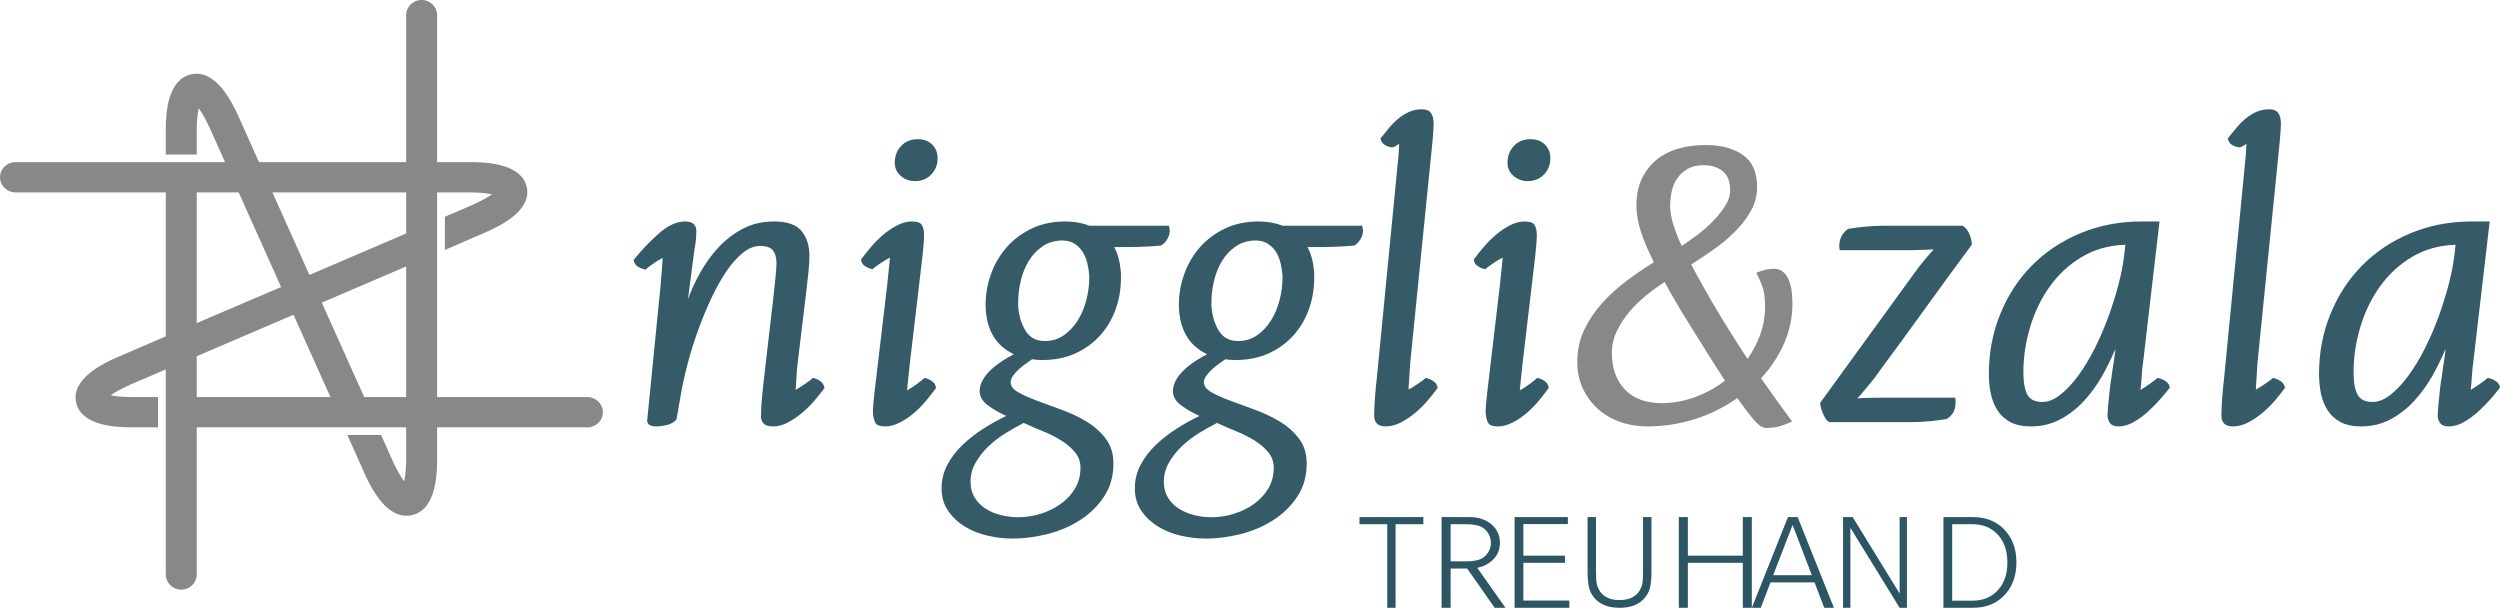 <?xml version="1.0" encoding="UTF-8"?>
<svg width="218px" height="53px" viewBox="0 0 218 53" version="1.1" xmlns="http://www.w3.org/2000/svg" xmlns:xlink="http://www.w3.org/1999/xlink">
    <title>Group</title>
    <g id="💻-Webdesign" stroke="none" stroke-width="1" fill="none" fill-rule="evenodd">
        <g id="Home-Treuhand" transform="translate(-34, -25)">
            <g id="Group" transform="translate(34, 25)">
                <g id="Group-36-Copy">
                    <path d="M24.511,25.029 L20.813,16.778 L17.155,16.778 L17.155,28.171 L24.511,25.029 Z M28.817,34.626 L25.591,27.445 L17.155,31.062 L17.155,34.626 L28.817,34.626 Z M35.417,20.356 L35.417,16.778 L23.756,16.778 L26.981,23.973 L35.417,20.356 Z M35.417,34.626 L35.417,23.234 L28.061,26.388 L31.759,34.626 L35.417,34.626 Z M35.417,37.266 L17.155,37.266 L17.155,50.098 C17.155,50.824 16.548,51.418 15.806,51.418 C15.063,51.418 14.456,50.824 14.456,50.098 L14.456,32.21 L11.446,33.504 C11.109,33.649 10.204,34.072 9.651,34.468 C10.258,34.6 11.136,34.626 11.459,34.626 L13.781,34.626 L13.781,37.266 L11.459,37.266 C9.853,37.266 7.073,37.042 6.641,35.114 C6.182,33.095 8.841,31.735 10.366,31.088 L14.456,29.332 L14.456,16.778 L1.35,16.778 C0.608,16.778 0,16.184 0,15.458 C0,14.732 0.608,14.138 1.35,14.138 L19.626,14.138 L18.303,11.195 C18.168,10.864 17.722,9.98 17.331,9.439 C17.196,10.033 17.155,10.878 17.155,11.208 L17.155,13.478 L14.456,13.478 L14.456,11.208 C14.456,9.637 14.699,6.917 16.67,6.482 C18.735,6.033 20.111,8.646 20.786,10.125 L22.581,14.138 L35.417,14.138 L35.417,1.32 C35.417,0.594 36.011,0 36.767,0 C37.509,0 38.116,0.594 38.116,1.32 L38.116,14.138 L41.099,14.138 C42.719,14.138 45.5,14.376 45.932,16.303 C46.39,18.323 43.731,19.669 42.206,20.316 L38.792,21.795 L38.792,18.903 L41.126,17.9 C41.464,17.755 42.368,17.333 42.908,16.937 C42.314,16.818 41.437,16.778 41.099,16.778 L38.116,16.778 L38.116,34.626 L51.222,34.626 C51.965,34.626 52.572,35.22 52.572,35.946 C52.572,36.672 51.965,37.266 51.222,37.266 L38.116,37.266 L38.116,40.197 C38.116,41.781 37.874,44.5 35.903,44.923 C33.838,45.372 32.448,42.758 31.787,41.28 L30.288,37.926 L33.23,37.926 L34.256,40.223 C34.405,40.553 34.837,41.438 35.242,41.966 C35.377,41.385 35.417,40.527 35.417,40.197 L35.417,37.266 Z" id="Fill-1" fill="#88888A"></path>
                    <path d="M71.05,34.899 C70.715,35.294 70.346,35.66 69.943,35.999 C69.539,36.337 69.124,36.619 68.697,36.845 C68.27,37.07 67.849,37.183 67.434,37.183 C67.041,37.183 66.77,37.11 66.62,36.963 C66.47,36.816 66.384,36.642 66.361,36.439 L66.361,36.269 C66.361,36.112 66.366,35.892 66.378,35.609 C66.39,35.327 66.413,35.017 66.447,34.678 C66.482,34.34 66.517,33.985 66.551,33.612 C66.586,33.24 66.626,32.885 66.672,32.546 L67.434,25.98 C67.503,25.326 67.566,24.728 67.624,24.186 C67.681,23.645 67.71,23.238 67.71,22.968 C67.71,22.472 67.607,22.094 67.399,21.834 C67.191,21.575 66.822,21.445 66.292,21.445 C65.784,21.445 65.276,21.648 64.769,22.054 C64.261,22.46 63.777,23.007 63.316,23.696 C62.854,24.384 62.416,25.173 62.001,26.065 C61.585,26.956 61.204,27.881 60.859,28.84 C60.512,29.8 60.213,30.764 59.959,31.734 C59.705,32.704 59.509,33.595 59.37,34.408 L58.99,36.574 C58.805,36.8 58.54,36.957 58.194,37.048 C57.848,37.138 57.513,37.183 57.19,37.183 C56.729,37.183 56.475,37.025 56.429,36.709 L57.606,24.863 C57.628,24.547 57.658,24.192 57.692,23.797 C57.727,23.402 57.75,23.092 57.762,22.866 C57.773,22.641 57.779,22.517 57.779,22.494 C57.548,22.607 57.271,22.776 56.948,23.002 C56.625,23.227 56.406,23.397 56.291,23.509 C56.06,23.464 55.841,23.38 55.633,23.255 C55.425,23.132 55.298,22.934 55.252,22.663 C55.967,21.783 56.711,21.005 57.485,20.328 C58.257,19.651 59.013,19.312 59.751,19.312 C60.351,19.312 60.674,19.561 60.72,20.057 L60.72,20.192 C60.72,20.373 60.708,20.599 60.686,20.869 C60.662,21.14 60.628,21.389 60.582,21.614 L60.512,22.088 C60.466,22.404 60.414,22.793 60.357,23.255 C60.299,23.718 60.236,24.209 60.167,24.728 C60.097,25.247 60.039,25.698 59.994,26.081 C60.27,25.315 60.634,24.531 61.083,23.729 C61.533,22.928 62.064,22.201 62.675,21.546 C63.286,20.892 63.991,20.356 64.786,19.939 C65.582,19.521 66.488,19.312 67.503,19.312 C68.633,19.312 69.429,19.589 69.891,20.142 C70.352,20.695 70.583,21.422 70.583,22.325 C70.583,22.709 70.554,23.177 70.496,23.729 C70.439,24.282 70.375,24.852 70.306,25.439 L69.579,31.463 C69.51,32.004 69.464,32.535 69.441,33.054 C69.418,33.573 69.394,33.889 69.371,34.002 C69.579,33.889 69.856,33.714 70.202,33.477 C70.548,33.24 70.778,33.066 70.894,32.952 C71.125,32.998 71.338,33.094 71.534,33.24 C71.73,33.387 71.851,33.584 71.898,33.832 C71.667,34.149 71.384,34.504 71.05,34.899" id="Fill-3" fill="#355B68"></path>
                    <path d="M81.206,15.217 C80.837,15.601 80.364,15.792 79.787,15.792 C79.303,15.792 78.888,15.64 78.541,15.335 C78.196,15.031 78.023,14.653 78.023,14.201 C78.023,13.615 78.207,13.124 78.576,12.729 C78.945,12.335 79.429,12.137 80.03,12.137 C80.56,12.137 80.981,12.295 81.293,12.611 C81.604,12.927 81.76,13.322 81.76,13.795 C81.76,14.36 81.575,14.834 81.206,15.217 M80.791,34.899 C80.468,35.293 80.11,35.66 79.718,35.998 C79.326,36.337 78.91,36.619 78.472,36.844 C78.034,37.07 77.607,37.183 77.192,37.183 C76.73,37.183 76.442,37.076 76.327,36.862 C76.211,36.647 76.142,36.348 76.119,35.965 C76.119,35.762 76.13,35.513 76.154,35.22 C76.177,34.927 76.211,34.589 76.258,34.205 L77.365,24.829 C77.411,24.378 77.457,23.932 77.503,23.492 C77.55,23.052 77.584,22.709 77.607,22.46 C77.376,22.573 77.093,22.742 76.76,22.968 C76.425,23.193 76.2,23.363 76.085,23.475 C75.854,23.43 75.635,23.34 75.427,23.205 C75.22,23.069 75.104,22.878 75.081,22.629 C75.311,22.313 75.588,21.964 75.912,21.58 C76.234,21.197 76.592,20.835 76.984,20.497 C77.376,20.159 77.792,19.877 78.23,19.651 C78.668,19.425 79.095,19.312 79.51,19.312 C79.948,19.312 80.231,19.403 80.358,19.583 C80.485,19.764 80.56,20.035 80.583,20.395 C80.583,20.598 80.571,20.864 80.549,21.191 C80.526,21.518 80.491,21.885 80.445,22.291 L79.337,31.7 C79.291,32.152 79.245,32.586 79.199,33.003 C79.153,33.421 79.118,33.765 79.095,34.036 C79.326,33.923 79.608,33.743 79.943,33.494 C80.277,33.246 80.502,33.065 80.618,32.952 C80.848,32.998 81.068,33.094 81.276,33.24 C81.483,33.387 81.598,33.584 81.622,33.832 C81.391,34.149 81.114,34.504 80.791,34.899" id="Fill-5" fill="#355B68"></path>
                    <path d="M94.806,22.917 C94.713,22.545 94.575,22.218 94.39,21.935 C94.206,21.654 93.969,21.422 93.681,21.242 C93.392,21.061 93.052,20.971 92.66,20.971 C91.991,20.971 91.409,21.14 90.913,21.478 C90.416,21.817 90.013,22.246 89.701,22.765 C89.39,23.284 89.159,23.859 89.009,24.491 C88.859,25.123 88.785,25.743 88.785,26.352 L88.785,26.657 C88.83,27.469 89.038,28.186 89.407,28.806 C89.776,29.427 90.342,29.737 91.103,29.737 C91.748,29.737 92.314,29.562 92.799,29.212 C93.283,28.863 93.687,28.423 94.01,27.892 C94.333,27.363 94.575,26.775 94.737,26.132 C94.898,25.489 94.979,24.875 94.979,24.288 L94.979,24.017 C94.955,23.656 94.898,23.289 94.806,22.917 M93.75,39.451 C93.439,39.067 93.041,38.723 92.556,38.418 C92.072,38.114 91.535,37.843 90.948,37.606 C90.359,37.369 89.799,37.127 89.269,36.878 C88.785,37.127 88.266,37.42 87.712,37.758 C87.158,38.097 86.656,38.48 86.206,38.909 C85.756,39.338 85.381,39.812 85.082,40.331 C84.781,40.85 84.632,41.414 84.632,42.023 C84.632,42.542 84.753,42.999 84.995,43.394 C85.237,43.789 85.554,44.11 85.947,44.359 C86.339,44.607 86.783,44.793 87.279,44.917 C87.775,45.041 88.277,45.103 88.785,45.103 C89.453,45.103 90.111,45.002 90.757,44.798 C91.402,44.596 91.985,44.308 92.504,43.936 C93.024,43.563 93.439,43.112 93.75,42.582 C94.062,42.051 94.217,41.448 94.217,40.771 C94.217,40.274 94.062,39.834 93.75,39.451 M101.796,20.835 C101.658,21.084 101.473,21.275 101.243,21.411 C101.058,21.434 100.787,21.456 100.429,21.478 C100.071,21.501 99.685,21.518 99.27,21.529 C98.855,21.541 98.451,21.546 98.059,21.546 L97.159,21.546 C97.343,21.885 97.482,22.252 97.574,22.646 C97.666,23.041 97.724,23.464 97.747,23.915 L97.747,24.22 C97.747,25.168 97.597,26.07 97.298,26.928 C96.997,27.786 96.553,28.547 95.965,29.212 C95.377,29.878 94.655,30.409 93.802,30.803 C92.948,31.198 91.968,31.395 90.861,31.395 C90.722,31.395 90.578,31.39 90.428,31.378 C90.278,31.367 90.134,31.35 89.995,31.328 C89.834,31.441 89.649,31.57 89.442,31.717 C89.234,31.864 89.032,32.027 88.836,32.208 C88.64,32.388 88.473,32.575 88.335,32.766 C88.196,32.958 88.127,33.144 88.127,33.325 C88.127,33.663 88.346,33.957 88.785,34.205 C89.222,34.453 89.776,34.701 90.445,34.949 C91.114,35.198 91.835,35.463 92.608,35.744 C93.381,36.027 94.102,36.371 94.771,36.777 C95.44,37.183 95.994,37.679 96.432,38.266 C96.87,38.853 97.09,39.563 97.09,40.399 C97.09,41.527 96.813,42.502 96.259,43.326 C95.706,44.15 95.002,44.833 94.148,45.374 C93.294,45.915 92.349,46.316 91.311,46.576 C90.273,46.834 89.269,46.965 88.3,46.965 C87.585,46.965 86.858,46.88 86.12,46.711 C85.381,46.542 84.718,46.276 84.13,45.915 C83.542,45.554 83.057,45.097 82.677,44.545 C82.296,43.992 82.105,43.343 82.105,42.599 C82.105,41.854 82.273,41.166 82.608,40.534 C82.942,39.902 83.38,39.326 83.922,38.808 C84.464,38.288 85.07,37.815 85.739,37.386 C86.408,36.957 87.077,36.585 87.746,36.269 C87.146,35.999 86.61,35.689 86.137,35.339 C85.664,34.989 85.428,34.577 85.428,34.103 C85.428,33.765 85.52,33.438 85.705,33.121 C85.889,32.806 86.125,32.512 86.414,32.242 C86.702,31.971 87.019,31.723 87.366,31.497 C87.712,31.272 88.058,31.068 88.404,30.888 C86.835,30.143 86.016,28.767 85.947,26.758 L85.947,26.555 C85.947,25.653 86.103,24.767 86.414,23.898 C86.725,23.03 87.175,22.257 87.764,21.58 C88.352,20.903 89.079,20.356 89.944,19.938 C90.809,19.521 91.795,19.312 92.903,19.312 C93.664,19.312 94.367,19.437 95.013,19.685 L101.935,19.685 C101.935,19.707 101.946,19.775 101.969,19.888 C101.992,20.001 102.004,20.068 102.004,20.091 C102.004,20.339 101.935,20.587 101.796,20.835" id="Fill-7" fill="#355B68"></path>
                    <path d="M111.659,22.917 C111.566,22.545 111.428,22.218 111.244,21.935 C111.059,21.654 110.822,21.422 110.534,21.242 C110.245,21.061 109.905,20.971 109.513,20.971 C108.844,20.971 108.261,21.14 107.766,21.478 C107.269,21.817 106.866,22.246 106.555,22.765 C106.243,23.284 106.012,23.859 105.862,24.491 C105.712,25.123 105.638,25.743 105.638,26.352 L105.638,26.657 C105.683,27.469 105.891,28.186 106.26,28.806 C106.629,29.427 107.195,29.737 107.956,29.737 C108.602,29.737 109.167,29.562 109.652,29.212 C110.136,28.863 110.54,28.423 110.863,27.892 C111.185,27.363 111.428,26.775 111.59,26.132 C111.751,25.489 111.832,24.875 111.832,24.288 L111.832,24.017 C111.809,23.656 111.751,23.289 111.659,22.917 M110.603,39.451 C110.292,39.067 109.894,38.723 109.409,38.418 C108.925,38.114 108.388,37.843 107.8,37.606 C107.212,37.369 106.652,37.127 106.122,36.878 C105.638,37.127 105.118,37.42 104.564,37.758 C104.011,38.097 103.509,38.48 103.059,38.909 C102.609,39.338 102.234,39.812 101.935,40.331 C101.635,40.85 101.485,41.414 101.485,42.023 C101.485,42.542 101.606,42.999 101.848,43.394 C102.09,43.789 102.407,44.11 102.8,44.359 C103.192,44.607 103.636,44.793 104.132,44.917 C104.628,45.041 105.13,45.103 105.638,45.103 C106.306,45.103 106.964,45.002 107.61,44.798 C108.256,44.596 108.839,44.308 109.358,43.936 C109.876,43.563 110.292,43.112 110.603,42.582 C110.915,42.051 111.07,41.448 111.07,40.771 C111.07,40.274 110.915,39.834 110.603,39.451 M118.649,20.835 C118.511,21.084 118.326,21.275 118.096,21.411 C117.911,21.434 117.64,21.456 117.282,21.478 C116.925,21.501 116.538,21.518 116.123,21.529 C115.708,21.541 115.304,21.546 114.912,21.546 L114.012,21.546 C114.196,21.885 114.335,22.252 114.427,22.646 C114.519,23.041 114.577,23.464 114.6,23.915 L114.6,24.22 C114.6,25.168 114.45,26.07 114.151,26.928 C113.85,27.786 113.406,28.547 112.818,29.212 C112.23,29.878 111.508,30.409 110.655,30.803 C109.801,31.198 108.821,31.395 107.714,31.395 C107.576,31.395 107.431,31.39 107.281,31.378 C107.131,31.367 106.987,31.35 106.849,31.328 C106.687,31.441 106.503,31.57 106.295,31.717 C106.087,31.864 105.885,32.027 105.689,32.208 C105.493,32.388 105.326,32.575 105.188,32.766 C105.049,32.958 104.98,33.144 104.98,33.325 C104.98,33.663 105.199,33.957 105.638,34.205 C106.076,34.453 106.629,34.701 107.299,34.949 C107.968,35.198 108.688,35.463 109.462,35.744 C110.234,36.027 110.955,36.371 111.624,36.777 C112.293,37.183 112.847,37.679 113.285,38.266 C113.723,38.853 113.943,39.563 113.943,40.399 C113.943,41.527 113.666,42.502 113.112,43.326 C112.558,44.15 111.854,44.833 111.002,45.374 C110.148,45.915 109.202,46.316 108.164,46.576 C107.125,46.834 106.122,46.965 105.153,46.965 C104.438,46.965 103.711,46.88 102.973,46.711 C102.234,46.542 101.571,46.276 100.983,45.915 C100.395,45.554 99.91,45.097 99.529,44.545 C99.149,43.992 98.958,43.343 98.958,42.599 C98.958,41.854 99.126,41.166 99.46,40.534 C99.795,39.902 100.233,39.326 100.775,38.808 C101.317,38.288 101.923,37.815 102.592,37.386 C103.261,36.957 103.93,36.585 104.599,36.269 C103.999,35.999 103.463,35.689 102.99,35.339 C102.517,34.989 102.281,34.577 102.281,34.103 C102.281,33.765 102.373,33.438 102.557,33.121 C102.742,32.806 102.978,32.512 103.267,32.242 C103.555,31.971 103.872,31.723 104.219,31.497 C104.564,31.272 104.911,31.068 105.257,30.888 C103.688,30.143 102.869,28.767 102.8,26.758 L102.8,26.555 C102.8,25.653 102.956,24.767 103.267,23.898 C103.578,23.03 104.028,22.257 104.617,21.58 C105.205,20.903 105.931,20.356 106.797,19.938 C107.662,19.521 108.648,19.312 109.755,19.312 C110.517,19.312 111.22,19.437 111.866,19.685 L118.787,19.685 C118.787,19.707 118.799,19.775 118.822,19.888 C118.845,20.001 118.857,20.068 118.857,20.091 C118.857,20.339 118.787,20.587 118.649,20.835" id="Fill-9" fill="#355B68"></path>
                    <path d="M124.515,34.899 C124.18,35.294 123.811,35.66 123.408,35.999 C123.003,36.337 122.582,36.619 122.144,36.845 C121.706,37.07 121.267,37.183 120.829,37.183 C120.16,37.183 119.826,36.867 119.826,36.236 C119.826,36.078 119.831,35.858 119.843,35.575 C119.854,35.294 119.872,34.989 119.895,34.662 C119.918,34.335 119.947,34.013 119.981,33.697 C120.016,33.381 120.045,33.11 120.068,32.885 L121.867,14.405 C121.913,14.044 121.948,13.655 121.971,13.237 C121.994,12.82 122.006,12.589 122.006,12.543 C121.982,12.566 121.896,12.622 121.746,12.712 C121.596,12.803 121.475,12.848 121.383,12.848 C121.152,12.826 120.939,12.752 120.742,12.628 C120.546,12.504 120.425,12.318 120.379,12.069 C120.633,11.753 120.886,11.443 121.14,11.139 C121.394,10.834 121.665,10.563 121.954,10.326 C122.242,10.089 122.554,9.898 122.888,9.751 C123.222,9.604 123.586,9.531 123.978,9.531 C124.37,9.531 124.641,9.644 124.791,9.869 C124.941,10.095 125.016,10.4 125.016,10.783 C125.016,10.918 125.005,11.15 124.982,11.477 C124.959,11.804 124.935,12.092 124.913,12.34 L123.009,31.26 C122.986,31.486 122.963,31.757 122.94,32.072 C122.917,32.389 122.899,32.687 122.888,32.969 C122.876,33.252 122.859,33.494 122.836,33.697 L122.836,33.968 C123.044,33.855 123.315,33.686 123.65,33.46 C123.984,33.235 124.209,33.066 124.324,32.952 C124.554,32.998 124.779,33.094 124.999,33.24 C125.218,33.387 125.339,33.584 125.362,33.832 C125.131,34.149 124.849,34.504 124.515,34.899" id="Fill-11" fill="#355B68"></path>
                    <path d="M134.637,15.217 C134.267,15.601 133.794,15.792 133.218,15.792 C132.733,15.792 132.318,15.64 131.972,15.335 C131.626,15.031 131.453,14.653 131.453,14.201 C131.453,13.615 131.637,13.124 132.006,12.729 C132.375,12.335 132.86,12.137 133.46,12.137 C133.99,12.137 134.412,12.295 134.723,12.611 C135.035,12.927 135.19,13.322 135.19,13.795 C135.19,14.36 135.005,14.834 134.637,15.217 M134.221,34.899 C133.898,35.293 133.541,35.66 133.148,35.998 C132.756,36.337 132.34,36.619 131.902,36.844 C131.464,37.07 131.038,37.183 130.622,37.183 C130.161,37.183 129.872,37.076 129.757,36.862 C129.641,36.647 129.572,36.348 129.549,35.965 C129.549,35.762 129.561,35.513 129.584,35.22 C129.607,34.927 129.641,34.589 129.688,34.205 L130.795,24.829 C130.841,24.378 130.887,23.932 130.934,23.492 C130.98,23.052 131.014,22.709 131.038,22.46 C130.807,22.573 130.524,22.742 130.19,22.968 C129.855,23.193 129.63,23.363 129.515,23.475 C129.284,23.43 129.065,23.34 128.857,23.205 C128.65,23.069 128.534,22.878 128.511,22.629 C128.742,22.313 129.019,21.964 129.342,21.58 C129.665,21.197 130.022,20.835 130.415,20.497 C130.807,20.159 131.222,19.877 131.66,19.651 C132.098,19.425 132.526,19.312 132.941,19.312 C133.379,19.312 133.662,19.403 133.788,19.583 C133.915,19.764 133.99,20.035 134.014,20.395 C134.014,20.598 134.001,20.864 133.979,21.191 C133.956,21.518 133.921,21.885 133.875,22.291 L132.768,31.7 C132.721,32.152 132.675,32.586 132.63,33.003 C132.583,33.421 132.548,33.765 132.526,34.036 C132.756,33.923 133.039,33.743 133.374,33.494 C133.708,33.246 133.933,33.065 134.048,32.952 C134.279,32.998 134.498,33.094 134.706,33.24 C134.913,33.387 135.028,33.584 135.052,33.832 C134.821,34.149 134.544,34.504 134.221,34.899" id="Fill-13" fill="#355B68"></path>
                    <path d="M150.226,14.929 C149.799,14.58 149.24,14.405 148.548,14.405 C147.994,14.405 147.533,14.512 147.164,14.726 C146.794,14.941 146.494,15.212 146.264,15.538 C146.033,15.866 145.871,16.238 145.78,16.655 C145.687,17.073 145.641,17.485 145.641,17.891 L145.641,18.128 C145.664,18.602 145.767,19.126 145.952,19.701 C146.137,20.277 146.368,20.858 146.644,21.445 C147.06,21.174 147.515,20.852 148.011,20.48 C148.508,20.108 148.963,19.707 149.378,19.279 C149.794,18.85 150.145,18.41 150.434,17.958 C150.722,17.508 150.867,17.056 150.867,16.605 C150.867,15.838 150.653,15.279 150.226,14.929 M148.773,30.617 C148.207,29.715 147.677,28.863 147.181,28.062 C146.685,27.261 146.258,26.55 145.901,25.929 C145.543,25.309 145.295,24.863 145.157,24.592 C144.625,24.931 144.089,25.32 143.547,25.76 C143.005,26.2 142.515,26.68 142.077,27.198 C141.638,27.718 141.274,28.276 140.986,28.874 C140.698,29.472 140.554,30.109 140.554,30.786 C140.554,32.095 140.929,33.15 141.679,33.951 C142.428,34.752 143.507,35.153 144.915,35.153 C145.883,35.153 146.846,34.978 147.804,34.628 C148.761,34.278 149.632,33.798 150.416,33.189 C149.886,32.377 149.338,31.52 148.773,30.617 M155.573,29.94 C155.089,31.046 154.419,32.061 153.566,32.986 C154.004,33.618 154.453,34.255 154.915,34.898 C155.377,35.541 155.826,36.157 156.265,36.743 C156.172,36.811 155.907,36.923 155.469,37.082 C155.03,37.239 154.546,37.319 154.015,37.319 C153.692,37.319 153.323,37.07 152.908,36.574 C152.493,36.078 152.02,35.457 151.489,34.712 C150.382,35.502 149.153,36.112 147.804,36.54 C146.454,36.969 145.075,37.183 143.668,37.183 C142.814,37.183 142.019,37.053 141.281,36.794 C140.542,36.535 139.896,36.157 139.342,35.66 C138.789,35.164 138.35,34.572 138.028,33.883 C137.704,33.195 137.543,32.422 137.543,31.565 C137.543,30.549 137.739,29.624 138.131,28.789 C138.524,27.955 139.037,27.182 139.672,26.471 C140.306,25.76 141.021,25.106 141.817,24.508 C142.613,23.91 143.414,23.363 144.222,22.866 C143.76,21.964 143.397,21.123 143.132,20.345 C142.867,19.566 142.722,18.816 142.699,18.094 L142.699,17.891 C142.699,17.011 142.855,16.244 143.166,15.589 C143.478,14.935 143.899,14.388 144.43,13.948 C144.96,13.508 145.595,13.181 146.333,12.966 C147.071,12.752 147.879,12.645 148.755,12.645 C150.071,12.645 151.143,12.932 151.974,13.508 C152.804,14.083 153.219,15.014 153.219,16.3 C153.219,17.067 153.035,17.772 152.666,18.416 C152.297,19.058 151.829,19.662 151.265,20.226 C150.699,20.791 150.082,21.304 149.413,21.766 C148.743,22.229 148.098,22.663 147.475,23.069 C148.19,24.423 148.963,25.794 149.794,27.182 C150.624,28.569 151.489,29.94 152.389,31.294 C152.85,30.64 153.219,29.929 153.496,29.162 C153.773,28.395 153.912,27.582 153.912,26.725 C153.912,25.935 153.825,25.326 153.652,24.897 C153.479,24.469 153.311,24.096 153.15,23.78 L153.635,23.611 C153.958,23.498 154.304,23.442 154.673,23.442 C154.996,23.442 155.261,23.526 155.469,23.695 C155.677,23.865 155.844,24.096 155.971,24.389 C156.097,24.683 156.184,25.01 156.231,25.371 C156.276,25.732 156.3,26.104 156.3,26.488 C156.3,27.684 156.057,28.835 155.573,29.94" id="Fill-15" fill="#88888A"></path>
                    <path d="M171.318,22.183 C170.902,22.747 170.389,23.445 169.778,24.278 C169.166,25.111 168.509,26.016 167.806,26.996 C167.102,27.975 166.444,28.882 165.833,29.715 C165.221,30.548 164.708,31.245 164.293,31.808 L163.705,32.619 C163.566,32.821 163.404,33.035 163.22,33.26 C163.035,33.485 162.857,33.7 162.684,33.902 C162.511,34.105 162.36,34.284 162.234,34.442 C162.107,34.6 162.009,34.701 161.94,34.746 C162.078,34.724 162.378,34.707 162.84,34.695 C163.301,34.684 163.716,34.678 164.085,34.678 L170.488,34.678 C170.51,34.747 170.522,34.828 170.522,34.919 L170.522,35.125 C170.522,35.401 170.47,35.653 170.366,35.882 C170.262,36.112 170.06,36.329 169.761,36.536 C169.368,36.604 168.889,36.668 168.325,36.725 C167.759,36.782 167.2,36.811 166.646,36.811 L159.517,36.811 C159.379,36.743 159.263,36.63 159.171,36.473 C159.079,36.315 158.999,36.153 158.929,35.984 C158.86,35.815 158.808,35.652 158.774,35.494 C158.739,35.336 158.721,35.212 158.721,35.122 L166.888,23.877 C167.027,23.674 167.188,23.455 167.373,23.218 C167.557,22.982 167.736,22.763 167.909,22.56 C168.082,22.357 168.232,22.183 168.359,22.036 C168.486,21.891 168.572,21.795 168.619,21.749 C168.526,21.749 168.232,21.761 167.736,21.783 C167.24,21.806 166.807,21.817 166.438,21.817 L160.417,21.817 C160.417,21.772 160.411,21.714 160.4,21.645 C160.388,21.576 160.382,21.519 160.382,21.473 C160.382,21.198 160.435,20.934 160.538,20.682 C160.642,20.43 160.844,20.189 161.144,19.959 C161.536,19.891 162.015,19.828 162.58,19.771 C163.145,19.714 163.705,19.684 164.258,19.684 L171.145,19.684 C171.399,19.842 171.595,20.084 171.733,20.411 C171.872,20.738 171.941,21.047 171.941,21.339 L171.318,22.183 Z" id="Fill-17" fill="#355B68"></path>
                    <path d="M181.526,22.409 C180.419,23.075 179.49,23.932 178.741,24.981 C177.991,26.031 177.419,27.21 177.027,28.519 C176.635,29.828 176.439,31.147 176.439,32.479 C176.439,33.336 176.554,33.979 176.785,34.408 C177.016,34.837 177.454,35.051 178.1,35.051 C178.607,35.051 179.126,34.843 179.657,34.425 C180.188,34.007 180.707,33.455 181.215,32.766 C181.722,32.078 182.201,31.289 182.651,30.397 C183.101,29.506 183.499,28.586 183.844,27.638 C184.191,26.691 184.485,25.755 184.727,24.829 C184.97,23.904 185.137,23.047 185.229,22.257 L185.264,21.952 C185.286,21.727 185.309,21.524 185.333,21.343 C183.902,21.389 182.633,21.744 181.526,22.409 M188.43,34.746 C188.095,35.13 187.732,35.502 187.34,35.863 C186.948,36.224 186.526,36.535 186.077,36.794 C185.627,37.053 185.182,37.183 184.744,37.183 C184.398,37.183 184.156,37.098 184.018,36.929 C183.879,36.76 183.798,36.552 183.775,36.303 L183.775,36.202 C183.775,36.066 183.787,35.863 183.81,35.592 C183.833,35.322 183.862,35.023 183.897,34.695 C183.931,34.369 183.965,34.047 184,33.731 C184.035,33.415 184.075,33.144 184.121,32.918 C184.121,32.874 184.145,32.693 184.191,32.377 C184.237,32.061 184.295,31.689 184.364,31.26 C184.409,30.899 184.444,30.617 184.468,30.414 C184.145,31.181 183.764,31.96 183.326,32.749 C182.864,33.561 182.334,34.295 181.734,34.949 C181.133,35.604 180.447,36.14 179.675,36.557 C178.902,36.974 178.042,37.183 177.096,37.183 C176.381,37.183 175.787,37.059 175.314,36.811 C174.841,36.563 174.466,36.224 174.19,35.795 C173.913,35.367 173.716,34.881 173.601,34.34 C173.486,33.798 173.428,33.223 173.428,32.614 C173.428,30.764 173.757,29.026 174.415,27.402 C175.072,25.777 175.989,24.367 177.166,23.171 C178.343,21.975 179.749,21.033 181.388,20.345 C183.026,19.657 184.814,19.312 186.752,19.312 L188.309,19.312 L186.925,31.192 C186.832,31.869 186.774,32.428 186.752,32.868 C186.728,33.308 186.694,33.686 186.647,34.002 C186.878,33.866 187.155,33.686 187.478,33.46 C187.801,33.235 188.02,33.065 188.136,32.952 C188.389,32.998 188.626,33.094 188.845,33.24 C189.064,33.387 189.186,33.573 189.208,33.798 C189.024,34.047 188.764,34.363 188.43,34.746" id="Fill-19" fill="#355B68"></path>
                    <path d="M198.396,34.899 C198.062,35.294 197.692,35.66 197.289,35.999 C196.885,36.337 196.464,36.619 196.026,36.845 C195.587,37.07 195.149,37.183 194.711,37.183 C194.042,37.183 193.707,36.867 193.707,36.236 C193.707,36.078 193.713,35.858 193.725,35.575 C193.736,35.294 193.753,34.989 193.776,34.662 C193.799,34.335 193.829,34.013 193.863,33.697 C193.897,33.381 193.926,33.11 193.95,32.885 L195.749,14.405 C195.795,14.044 195.829,13.655 195.853,13.237 C195.875,12.82 195.888,12.589 195.888,12.543 C195.864,12.566 195.778,12.622 195.628,12.712 C195.477,12.803 195.356,12.848 195.264,12.848 C195.034,12.826 194.82,12.752 194.624,12.628 C194.428,12.504 194.307,12.318 194.261,12.069 C194.515,11.753 194.768,11.443 195.022,11.139 C195.276,10.834 195.547,10.563 195.836,10.326 C196.124,10.089 196.435,9.898 196.77,9.751 C197.104,9.604 197.467,9.531 197.86,9.531 C198.252,9.531 198.523,9.644 198.673,9.869 C198.823,10.095 198.898,10.4 198.898,10.783 C198.898,10.918 198.887,11.15 198.863,11.477 C198.84,11.804 198.817,12.092 198.794,12.34 L196.891,31.26 C196.868,31.486 196.845,31.757 196.822,32.072 C196.799,32.389 196.781,32.687 196.77,32.969 C196.758,33.252 196.741,33.494 196.718,33.697 L196.718,33.968 C196.925,33.855 197.197,33.686 197.531,33.46 C197.866,33.235 198.09,33.066 198.206,32.952 C198.436,32.998 198.661,33.094 198.881,33.24 C199.1,33.387 199.221,33.584 199.244,33.832 C199.013,34.149 198.731,34.504 198.396,34.899" id="Fill-21" fill="#355B68"></path>
                    <path d="M210.318,22.409 C209.21,23.075 208.281,23.932 207.532,24.981 C206.782,26.031 206.211,27.21 205.819,28.519 C205.427,29.828 205.231,31.147 205.231,32.479 C205.231,33.336 205.346,33.979 205.577,34.408 C205.807,34.837 206.246,35.051 206.892,35.051 C207.399,35.051 207.918,34.843 208.449,34.425 C208.979,34.007 209.499,33.455 210.006,32.766 C210.514,32.078 210.992,31.289 211.443,30.397 C211.892,29.506 212.29,28.586 212.636,27.638 C212.983,26.691 213.276,25.755 213.519,24.829 C213.761,23.904 213.928,23.047 214.021,22.257 L214.055,21.952 C214.078,21.727 214.101,21.524 214.125,21.343 C212.694,21.389 211.425,21.744 210.318,22.409 M217.222,34.746 C216.887,35.13 216.524,35.502 216.132,35.863 C215.739,36.224 215.318,36.535 214.869,36.794 C214.418,37.053 213.974,37.183 213.536,37.183 C213.19,37.183 212.948,37.098 212.809,36.929 C212.671,36.76 212.59,36.552 212.567,36.303 L212.567,36.202 C212.567,36.066 212.578,35.863 212.602,35.592 C212.625,35.322 212.654,35.023 212.688,34.695 C212.723,34.369 212.757,34.047 212.792,33.731 C212.827,33.415 212.867,33.144 212.913,32.918 C212.913,32.874 212.936,32.693 212.983,32.377 C213.028,32.061 213.086,31.689 213.155,31.26 C213.201,30.899 213.236,30.617 213.259,30.414 C212.936,31.181 212.555,31.96 212.118,32.749 C211.656,33.561 211.125,34.295 210.526,34.949 C209.925,35.604 209.239,36.14 208.466,36.557 C207.693,36.974 206.834,37.183 205.888,37.183 C205.173,37.183 204.579,37.059 204.106,36.811 C203.633,36.563 203.258,36.224 202.981,35.795 C202.704,35.367 202.508,34.881 202.393,34.34 C202.277,33.798 202.22,33.223 202.22,32.614 C202.22,30.764 202.549,29.026 203.206,27.402 C203.864,25.777 204.781,24.367 205.957,23.171 C207.134,21.975 208.541,21.033 210.18,20.345 C211.817,19.657 213.605,19.312 215.543,19.312 L217.1,19.312 L215.716,31.192 C215.624,31.869 215.566,32.428 215.543,32.868 C215.52,33.308 215.485,33.686 215.439,34.002 C215.67,33.866 215.947,33.686 216.27,33.46 C216.593,33.235 216.812,33.065 216.928,32.952 C217.181,32.998 217.417,33.094 217.637,33.24 C217.856,33.387 217.977,33.573 218,33.798 C217.815,34.047 217.556,34.363 217.222,34.746" id="Fill-23" fill="#355B68"></path>
                </g>
                <polygon id="Fill-1" fill="#2C5664" points="118.547 45.09 118.547 45.712 120.969 45.712 120.969 53 121.695 53 121.695 45.712 124.117 45.712 124.117 45.09"></polygon>
                <path d="M129.81,48.092 C129.941,47.859 130.006,47.606 130.006,47.332 C130.006,47.058 129.941,46.805 129.81,46.572 C129.679,46.34 129.512,46.157 129.311,46.024 C128.988,45.816 128.508,45.712 127.87,45.712 L126.494,45.712 L126.494,48.951 L127.87,48.951 C128.508,48.951 128.988,48.847 129.311,48.64 C129.512,48.507 129.679,48.324 129.81,48.092 L129.81,48.092 Z M131.277,53 L130.334,53 L127.936,49.574 L126.494,49.574 L126.494,53 L125.708,53 L125.708,45.09 L128.132,45.09 C128.918,45.09 129.558,45.299 130.052,45.719 C130.545,46.138 130.792,46.676 130.792,47.332 C130.792,47.93 130.591,48.42 130.19,48.802 C129.788,49.184 129.329,49.421 128.814,49.512 L131.277,53 Z" id="Fill-2" fill="#2C5664"></path>
                <polygon id="Fill-4" fill="#2C5664" points="136.847 53 132.073 53 132.073 45.09 136.719 45.09 136.719 45.7 132.837 45.7 132.837 48.453 136.465 48.453 136.465 49.076 132.837 49.076 132.837 52.365 136.847 52.365"></polygon>
                <path d="M143.273,49.88 L143.273,45.09 L144.007,45.09 L144.007,49.819 C144.007,50.351 143.972,50.793 143.903,51.145 C143.834,51.497 143.685,51.813 143.457,52.091 C142.975,52.697 142.232,53 141.229,53 C140.217,53 139.47,52.697 138.989,52.091 C138.76,51.813 138.611,51.497 138.542,51.145 C138.473,50.793 138.438,50.351 138.438,49.819 L138.438,45.09 L139.172,45.09 L139.172,49.88 C139.172,50.355 139.197,50.707 139.246,50.936 C139.295,51.166 139.393,51.387 139.54,51.6 C139.882,52.083 140.441,52.324 141.216,52.324 C142,52.324 142.563,52.083 142.905,51.6 C143.053,51.387 143.151,51.166 143.2,50.936 C143.249,50.707 143.273,50.355 143.273,49.88" id="Fill-6" fill="#2C5664"></path>
                <polygon id="Fill-8" fill="#2C5664" points="152.759 53 151.972 53 151.972 49.076 147.182 49.076 147.182 53 146.394 53 146.394 45.09 147.182 45.09 147.182 48.453 151.972 48.453 151.972 45.09 152.759 45.09"></polygon>
                <path d="M157.993,50.16 L156.313,45.774 L154.621,50.16 L157.993,50.16 Z M159.92,53 L159.073,53 L158.227,50.783 L154.386,50.783 L153.54,53 L152.759,53 L155.91,45.09 L156.756,45.09 L159.92,53 Z" id="Fill-10" fill="#2C5664"></path>
                <polygon id="Fill-12" fill="#2C5664" points="166.285 53 165.647 53 161.354 46.024 161.354 53 160.715 53 160.715 45.09 161.551 45.09 165.647 51.754 165.647 45.09 166.285 45.09"></polygon>
                <path d="M175.043,49.051 C175.043,47.971 174.733,47.128 174.113,46.522 C173.562,45.982 172.862,45.712 172.013,45.712 L170.231,45.712 L170.231,52.377 L172.013,52.377 C172.862,52.377 173.562,52.107 174.113,51.567 C174.733,50.961 175.043,50.122 175.043,49.051 M175.832,49.038 C175.832,50.267 175.45,51.256 174.686,52.003 C174.007,52.668 173.116,53 172.013,53 L169.467,53 L169.467,45.09 L172.013,45.09 C173.116,45.09 174.007,45.422 174.686,46.086 C175.45,46.833 175.832,47.818 175.832,49.038" id="Fill-14" fill="#2C5664"></path>
            </g>
        </g>
    </g>
</svg>